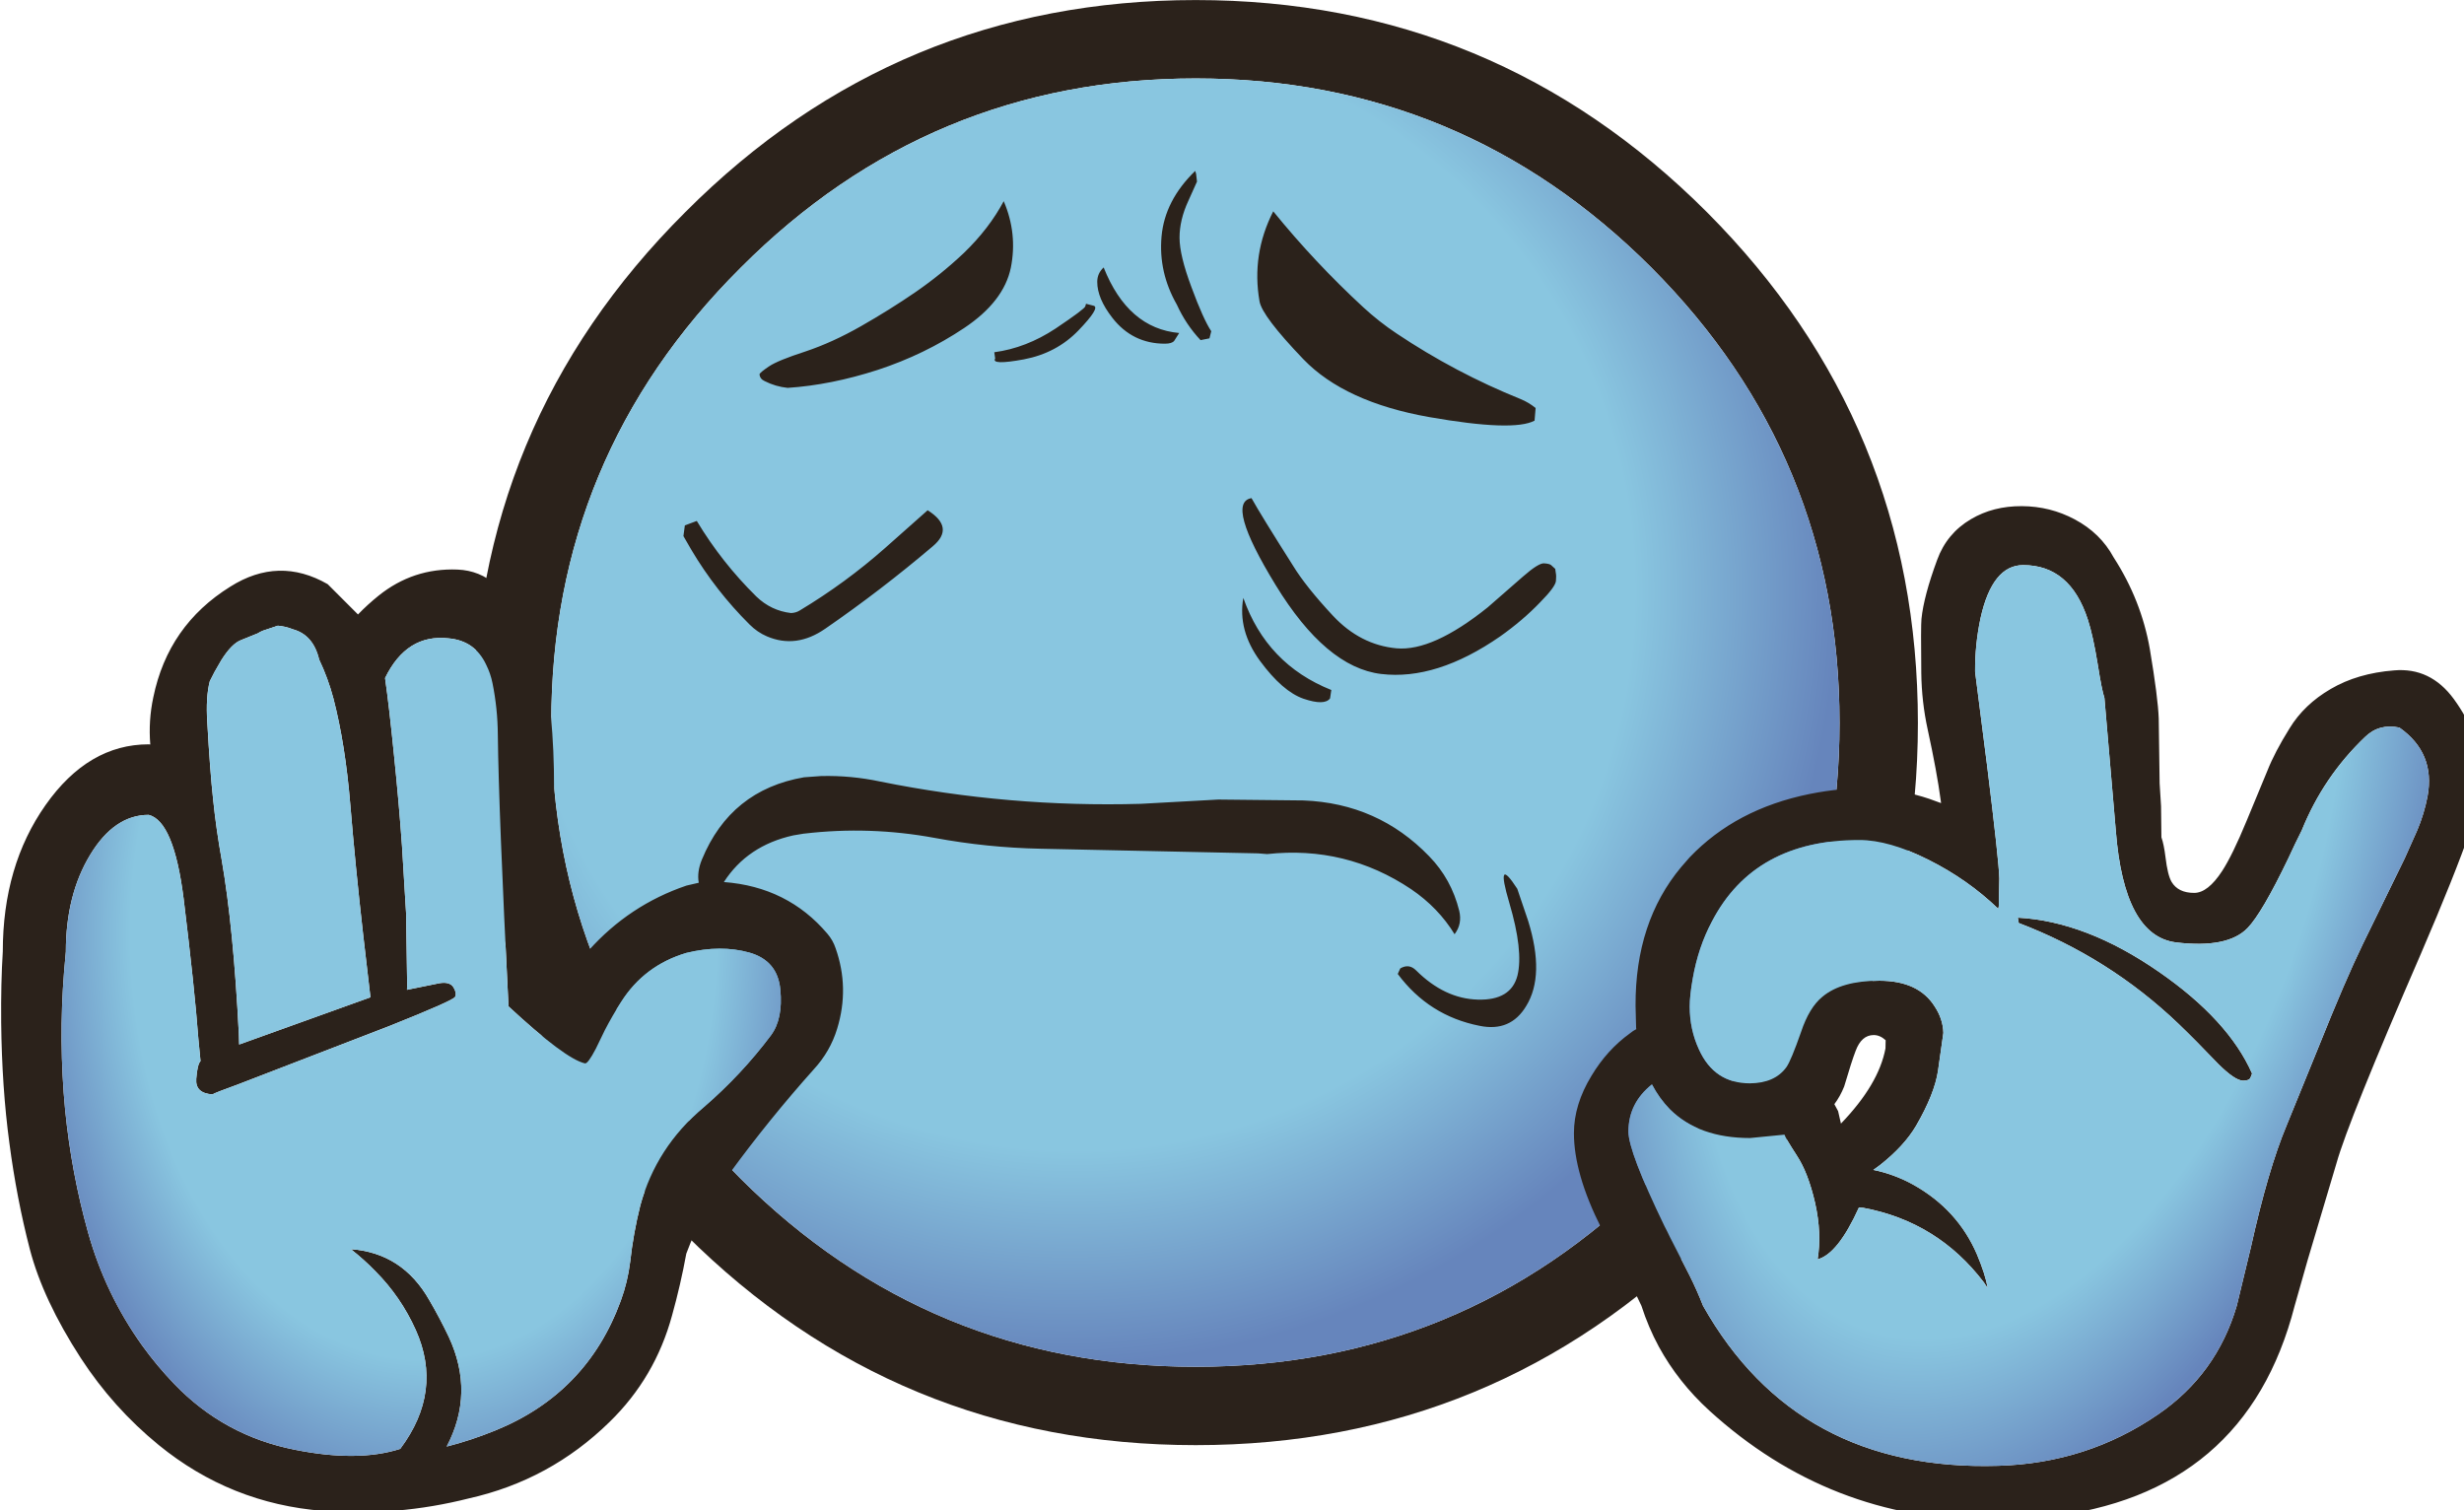 <?xml version="1.0" encoding="UTF-8" standalone="no"?>
<svg
   xmlns:dc="http://purl.org/dc/elements/1.1/"
   xmlns:cc="http://creativecommons.org/ns#"
   xmlns:rdf="http://www.w3.org/1999/02/22-rdf-syntax-ns#"
   xmlns:svg="http://www.w3.org/2000/svg"
   xmlns="http://www.w3.org/2000/svg"
   xmlns:sodipodi="http://sodipodi.sourceforge.net/DTD/sodipodi-0.dtd"
   xmlns:inkscape="http://www.inkscape.org/namespaces/inkscape"
   id="svg3336"
   version="1.1"
   inkscape:version="0.91 r13725"
   sodipodi:docname="mw_pacha.svg"
   width="41.497"
   height="25.429">
  <sodipodi:namedview
     pagecolor="#ffffff"
     bordercolor="#666666"
     borderopacity="1"
     objecttolerance="10"
     gridtolerance="10"
     guidetolerance="10"
     inkscape:pageopacity="0"
     inkscape:pageshadow="2"
     inkscape:window-width="1920"
     inkscape:window-height="1017"
     id="namedview3367"
     showgrid="false"
     inkscape:zoom="12.020815"
     inkscape:cx="18.391961"
     inkscape:cy="31.132075"
     inkscape:window-x="-8"
     inkscape:window-y="-8"
     inkscape:window-maximized="1"
     inkscape:current-layer="g3355"
     fit-margin-top="0"
     fit-margin-left="0"
     fit-margin-right="0"
     fit-margin-bottom="0" />
  <defs
     id="defs3338">
    <radialGradient
       gradientUnits="userSpaceOnUse"
       r="819.2"
       cx="0"
       cy="0"
       fx="44.8"
       fy="0"
       spreadMethod="pad"
       gradientTransform="matrix(0.265,0,0,0.265,345.9,167.9)"
       id="gradient0">
      <stop
         offset="0.722"
         stop-color="#89C6E0"
         id="stop3341" />
      <stop
         offset="1"
         stop-color="#6685BC"
         id="stop3343" />
    </radialGradient>
    <radialGradient
       gradientUnits="userSpaceOnUse"
       r="819.2"
       cx="0"
       cy="0"
       fx="6.4"
       fy="0"
       spreadMethod="pad"
       gradientTransform="matrix(0.14,0.038,-0.067,0.25,613.8,227.9)"
       id="gradient1">
      <stop
         offset="0.722"
         stop-color="#89C6E0"
         id="stop3346" />
      <stop
         offset="1"
         stop-color="#6685BC"
         id="stop3348" />
    </radialGradient>
    <radialGradient
       gradientUnits="userSpaceOnUse"
       r="819.2"
       cx="0"
       cy="0"
       fx="6.4"
       fy="0"
       spreadMethod="pad"
       gradientTransform="matrix(0.139,0,0,0.202,165.95,263.9)"
       id="gradient2">
      <stop
         offset="0.722"
         stop-color="#89C6E0"
         id="stop3351" />
      <stop
         offset="1"
         stop-color="#6685BC"
         id="stop3353" />
    </radialGradient>
  </defs>
  <g
     id="g3355"
     transform="matrix(0.06,0,0,0.06,-2.836,-0.113)">
    <path
       d="M 510.85,332.7 Q 563.6,279.55 563.6,204.8 563.6,130 510.85,77.05 457.7,23.9 382.9,23.9 308.15,23.9 255.15,77.05 202,130 202,204.8 q 0,74.75 53.15,127.9 53,52.8 127.75,52.8 74.8,0 127.95,-52.8 M 585.6,204.8 q 0,83.95 -59.2,143.5 -59.55,59.2 -143.5,59.2 -83.95,0 -143.3,-59.2 Q 180,288.75 180,204.8 180,120.85 239.6,61.45 298.95,1.9 382.9,1.9 q 83.95,0 143.5,59.55 59.2,59.4 59.2,143.35"
       id="path3357"
       inkscape:connector-curvature="0"
       style="fill:#2b221b;stroke:none" />
    <path
       d="M 510.85,332.7 Q 457.7,385.5 382.9,385.5 308.15,385.5 255.15,332.7 202,279.55 202,204.8 202,130 255.15,77.05 308.15,23.9 382.9,23.9 q 74.8,0 127.95,53.15 52.75,52.95 52.75,127.75 0,74.75 -52.75,127.9"
       id="path3359"
       style="fill:url(#gradient0);stroke:none"
       inkscape:connector-curvature="0" />
    <path
       d="m 629.6,147.65 q 7.25,3.85 10.95,10.7 7.75,12 10.15,25.7 2.3,13.7 2.5,19.55 l 0.25,18.15 0.4,6.4 0.1,8.75 q 0.7,1.95 1.15,5.6 0.6,5 1.7,6.9 1.85,3.1 6.35,3.1 3.85,0 7.85,-6.15 2.9,-4.45 6.9,-14.15 l 1.45,-3.5 4.35,-10.5 q 2.05,-5.2 6.2,-11.85 4.1,-6.75 11.6,-11.1 7.5,-4.4 17.75,-5.2 10.2,-0.9 16.75,8 7.45,10.2 7.8,21.1 0.2,7.7 -3.15,15.8 -4.35,12.55 -13.85,34.6 -20.4,47 -23.7,58.8 l -8.1,27.2 -3.65,12.85 q -13.65,53.1 -69.8,59.3 L 606,428.55 q -45.2,0 -78.95,-30.75 -8.7,-7.95 -14.15,-17.9 -2.95,-5.45 -4.9,-11.5 -4.6,-9.9 -10,-19.3 l -1.3,-2.6 q -7.65,-15.2 -7.65,-26.55 0,-8.05 4.95,-16.15 4.35,-7.25 10.8,-11.9 0.85,-0.7 1.75,-1.15 l -0.05,-0.5 -0.15,-6.1 q -0.1,-23.45 12.8,-38.9 l 2.4,-2.75 q 12.95,-13.55 33.6,-17.75 18.55,-3.75 33.65,1.35 l 3.3,1.2 -0.1,-0.8 q -1.05,-7.9 -3.65,-19.85 -1.7,-7.8 -1.8,-15.85 -0.15,-13.2 0.05,-15.2 0.65,-6.4 4.4,-16.55 2.7,-7.45 9.5,-11.45 6.25,-3.7 14.3,-3.65 7.95,0.05 14.8,3.7 m -27.95,42.75 3.35,26.2 q 3.35,27.05 3.45,31.85 l -0.15,7.8 -0.15,0.7 q -8.6,-8.25 -19.6,-13.75 -11.05,-5.55 -19.4,-5.55 -29.45,0 -41.35,22.85 -3.85,7.2 -5.4,16.05 -0.85,4.75 -0.85,7.85 0,6.45 2.6,12.05 4.3,9.5 14.3,9.5 7,-0.05 10.25,-4.55 1.3,-1.85 4.1,-9.85 2.3,-6.9 6,-9.9 5.35,-4.5 16,-4.5 10.95,0 15.5,7.2 2.35,3.55 2.45,7.45 l -1.5,10.6 q -0.95,6.45 -6.15,15.45 -3.35,5.7 -10.15,11.05 l -1.85,1.35 q 5.9,1.2 11.3,4.2 12.35,6.95 17.75,19.45 2.4,5.7 3.05,9.55 l -1.1,-1.65 q -12.95,-17 -33.8,-20.9 l -1.25,-0.1 q -5.9,13.05 -11.6,14.55 1.2,-7.3 -0.7,-15.8 -1.95,-8.5 -5.15,-13.35 -3.2,-4.95 -3.45,-5.85 l -9.65,0.95 q -14.4,0 -22.5,-8.05 -2.95,-3 -5.05,-7 -6.6,5.25 -6.6,13.25 0,5.6 10.1,26.5 l 0.8,1.55 0.75,1.55 5.5,10.75 q 2.1,4.2 3.8,8.55 26.3,46.6 82.85,44.9 24.9,-0.7 44.9,-14.45 16.4,-11.25 22.05,-30.45 l 3.95,-16.35 q 4.85,-21.9 10.05,-34.3 l 8.95,-21.95 q 7.5,-18.75 12.4,-28.85 l 11.8,-24.15 3.5,-7.85 q 1.95,-4.6 2.9,-9.55 2.25,-12.15 -7.9,-19.3 -5.7,-1.2 -9.65,2.65 -11.65,11.1 -17.75,26.2 -1.85,3.65 -3.75,7.8 -7.4,15.4 -11.45,19.6 -5.6,5.8 -20.1,4.05 -14.6,-1.85 -16.9,-31.35 l -3.2,-37.3 q -0.7,-1.95 -1.9,-9.55 -1.3,-7.95 -2.75,-12.4 -4.95,-15.3 -18.15,-15.3 -8.65,0 -11.95,14.8 -1.6,7.45 -1.55,15.1 M 439.3,95.5 q 16.45,11 34.8,18.4 2.2,0.9 4.2,2.5 l -0.3,3.55 q -5.9,3.15 -29.55,-1 -23.75,-4.2 -35.35,-16.25 -11.6,-12.1 -12.3,-16.25 -2.3,-13.15 3.85,-25.25 11.7,14.4 25.3,26.95 4.4,4.05 9.35,7.35 M 329,58.35 q 3.9,9.1 2,18.65 -1.95,9.5 -13.1,16.95 -11.15,7.45 -24.25,11.75 -13.15,4.25 -25.3,5.05 -3.4,-0.35 -6.45,-1.9 -1.35,-0.6 -1.45,-1.95 0.25,-0.55 2.7,-2.2 2.45,-1.65 10.15,-4.15 7.65,-2.55 15.7,-7.15 8.05,-4.6 15.05,-9.4 7.35,-5.05 13.75,-11.1 7.1,-6.85 11.2,-14.55 m 22.9,29.5 0.2,-0.7 2.15,0.55 q 1.9,0.5 -4.25,6.9 -6.15,6.4 -15.35,8.15 -9.25,1.7 -8.05,-0.25 l -0.25,-1.75 q 8.95,-1.2 17.2,-6.65 8.25,-5.55 8.35,-6.25 M 355.25,81 q 0,-2.4 1.8,-4.05 6.8,17.1 21.2,18.4 l -1.4,2.2 q -0.65,0.8 -2.6,0.8 -9.1,0 -14.75,-7.25 -4.25,-5.45 -4.25,-10.1 m 23.1,-12.4 q 0,4.95 3.35,13.9 3.3,8.95 5.55,12.35 l -0.5,2 -2.5,0.5 q -4.1,-4.35 -6.65,-9.95 -5.2,-9.1 -4.3,-19.15 0.9,-10.1 9.45,-18.4 l 0.25,0.85 0.25,2.15 -2.45,5.45 q -2.45,5.3 -2.45,10.3 m 22.6,118.8 q -6.3,-8.6 -4.7,-17.7 6.55,18.6 24.7,25.85 l -0.35,2.35 q -1.55,2.1 -7.45,0.1 -5.9,-2.05 -12.2,-10.6 m 4.35,-21.35 q -14.15,-23.15 -6.75,-24.35 2.7,4.85 11.65,18.95 3.6,5.9 11.25,14.1 7.65,8.15 17.8,9.1 10.15,0.9 25.6,-11.5 l 9.85,-8.6 q 4.45,-3.9 6,-3.75 1.5,0.1 1.95,0.5 l 1.15,1.05 0.15,1.05 q 0.2,0.9 0.05,2.35 -0.15,1.65 -4.5,6.05 -4.8,5 -11.15,9.5 -17.9,12.4 -33.4,10.55 -15.5,-1.85 -29.65,-25 m 34.3,109.2 0.7,-1.55 q 2.45,-1.45 4.45,0.55 8,7.95 17.35,8.2 9.3,0.25 11.1,-6.75 1.7,-6.95 -2.3,-20.45 -4,-13.55 2.25,-3.9 l 3.05,9 q 4.75,15.3 -0.55,23.9 -4.4,7.35 -13.1,5.55 -14.2,-2.8 -22.95,-14.55 m 15.95,-11.15 q -4.55,-7.45 -12.2,-12.65 -18.3,-12.25 -40.4,-9.85 l -2.55,-0.2 -61,-1.3 q -15.05,-0.3 -29.85,-3.05 -18.2,-3.35 -36.5,-1.2 l -0.1,0 -3,0.5 q -12.9,2.85 -19.5,13.1 17.9,1.35 29.05,14.5 1.55,1.8 2.3,4.05 3.95,11.15 0.45,22.6 -1.95,6.4 -6.55,11.4 -12.65,14.15 -23.75,29.35 -7.6,10.4 -12.05,22.4 -1.6,8.75 -4,17.35 -4.75,17.45 -17.55,29.9 -16.7,16.35 -39.5,21.45 -20.15,5.1 -40.9,3.5 -26,-2.05 -46.15,-18.5 Q 79,397 69.9,383 59.35,366.7 55.65,352.55 51.95,338.3 49.9,322.7 47.8,307.15 47.6,288.95 47.5,277.6 48.05,269 q 0,-24.1 12,-41.15 12,-17.05 28.95,-17.05 l 0.45,0.05 q -0.55,-6.7 0.85,-13.25 4.15,-20.2 21.6,-31.05 13.6,-8.6 27.35,-0.7 l 8.5,8.5 q 2.65,-2.75 5.75,-5.25 9.75,-7.85 22.2,-7.35 6.2,0.25 10.85,4.35 11.8,10.45 14.15,26.45 2.85,20.1 1.8,40.35 -0.2,4.6 0.25,9.1 1.65,16.7 2.2,33.3 l 1.45,1.7 q 2.8,-4.45 6.1,-8.35 11.4,-12.75 27.45,-18.2 l 3.45,-0.8 q -0.55,-3.05 0.9,-6.55 8.05,-19.5 28.65,-23.05 l 4.8,-0.35 q 8.4,-0.2 16.6,1.55 36.15,7.3 73.1,6.25 l 21.8,-1.2 23.85,0.25 q 20.95,0.8 35.3,15.65 6.25,6.4 8.45,15.3 0.9,3.7 -1.3,6.6 m 112.55,32.8 q -1.05,2.7 -3.2,9.95 -1.1,2.75 -2.75,4.95 l 1.05,1.95 0.8,3.5 q 10.6,-11 12.5,-21.1 l 0.05,-2.3 q -1.6,-1.45 -3.35,-1.45 -3.45,0 -5.1,4.5 m 45.55,-37.45 q 19.1,1 39.6,15.2 19.5,13.5 26.15,28.55 l -0.5,1.3 q -0.45,0.7 -2.05,0.7 -2.25,-0.05 -6.9,-4.65 -6.55,-6.85 -11.25,-11.35 -19.5,-18.6 -44.8,-28.25 l -0.25,-1.5 M 185.5,193.6 q -0.55,-2.7 -1.75,-5.1 -3.15,-6.8 -10.6,-7.45 -11.75,-1.3 -17.8,11.15 1.15,8 2.5,21.55 1.4,13.55 2.25,25.55 l 1.15,18.9 0.3,19.95 -0.05,1.55 9.1,-1.85 q 2.9,-0.5 3.95,1.15 1,1.65 0.45,2.7 -0.6,1.05 -18.4,8.15 l -42.4,16.35 q -6.75,2.45 -7.3,2.85 -4.85,-0.3 -4.55,-4.35 0.3,-4.05 1.2,-5 l -0.6,-6.2 Q 101.9,279.45 98.8,254.05 96.05,232.35 89,230.6 q -9.65,0 -16.45,11.25 -6.8,11.25 -6.8,27.15 l -0.5,5.65 q -1.55,19.4 0.3,38.75 1.75,17.65 6.45,34.45 4.8,17.15 15.15,31.65 4.1,5.7 9.05,10.85 14,14.55 33.85,18.45 17.7,3.55 29.55,-0.25 12.1,-16.15 4.35,-33.4 -4.15,-9.25 -11.3,-16.45 -3.2,-3.3 -6.9,-6.2 14.5,1.05 22.05,14.35 2.9,4.95 5.45,10.3 7.3,15.7 -0.6,30.75 6.85,-1.75 13.6,-4.5 25.75,-10.45 35.25,-36.4 1.95,-5.3 2.65,-10.95 0.9,-8.1 2.85,-15.85 4.45,-16.3 17.75,-27.5 10.65,-9.2 18.9,-20.2 3.45,-4.65 2.65,-12.85 -0.75,-8.15 -8.7,-10.4 -8.05,-2.25 -17.7,0.1 -11.75,3.5 -18.25,13.7 -2.45,3.8 -4.6,7.95 l -2.55,5.25 q -2.25,4.3 -3.05,4.1 -5.6,-1.3 -21.45,-16 -2.75,-54.7 -3,-76.25 -0.05,-7.35 -1.5,-14.5 m 54,-44.25 3.35,-1.25 q 7,11.65 16.7,21.2 4.15,4 9.75,4.65 1.4,-0.05 2.5,-0.75 12.8,-7.7 23.9,-17.5 l 11.95,-10.6 q 7.7,4.85 1.45,10.1 -14.6,12.4 -30.2,23.15 -8.15,5.65 -16.35,2.15 -2.7,-1.15 -4.9,-3.35 -9.5,-9.45 -16.3,-20.9 l -2.25,-3.9 0.4,-3 m -132,41.1 -1.25,2.45 -0.1,0.2 q -1.15,4.5 -0.7,11.45 0.75,13.55 1.65,21.8 0.85,8.3 2.4,16.9 3.3,19.05 4.8,48.65 l 0.1,3.15 36.85,-13.25 -2.05,-17.6 q -2.2,-19.45 -3.6,-36.4 -1.4,-17 -4.75,-29.9 -1.5,-5.65 -4,-10.9 -1.65,-6.95 -7.4,-8.5 -1.95,-0.8 -4.2,-1 l -4.2,1.4 q -0.75,0.3 -1.45,0.75 l -4.7,1.9 q -2.6,1 -5.5,5.6 l -1.9,3.3"
       id="path3361"
       inkscape:connector-curvature="0"
       style="fill:#2b221b;stroke:none" />
    <path
       d="m 601.65,190.4 q -0.05,-7.65 1.55,-15.1 3.3,-14.8 11.95,-14.8 13.2,0 18.15,15.3 1.45,4.45 2.75,12.4 1.2,7.6 1.9,9.55 l 3.2,37.3 q 2.3,29.5 16.9,31.35 14.5,1.75 20.1,-4.05 4.05,-4.2 11.45,-19.6 1.9,-4.15 3.75,-7.8 6.1,-15.1 17.75,-26.2 3.95,-3.85 9.65,-2.65 10.15,7.15 7.9,19.3 -0.95,4.95 -2.9,9.55 l -3.5,7.85 -11.8,24.15 q -4.9,10.1 -12.4,28.85 l -8.95,21.95 q -5.2,12.4 -10.05,34.3 l -3.95,16.35 q -5.65,19.2 -22.05,30.45 -20,13.75 -44.9,14.45 -56.55,1.7 -82.85,-44.9 -1.7,-4.35 -3.8,-8.55 l -5.5,-10.75 -0.75,-1.55 -0.8,-1.55 q -10.1,-20.9 -10.1,-26.5 0,-8 6.6,-13.25 2.1,4 5.05,7 8.1,8.05 22.5,8.05 l 9.65,-0.95 q 0.25,0.9 3.45,5.85 3.2,4.85 5.15,13.35 1.9,8.5 0.7,15.8 5.7,-1.5 11.6,-14.55 l 1.25,0.1 q 20.85,3.9 33.8,20.9 l 1.1,1.65 q -0.65,-3.85 -3.05,-9.55 -5.4,-12.5 -17.75,-19.45 -5.4,-3 -11.3,-4.2 l 1.85,-1.35 q 6.8,-5.35 10.15,-11.05 5.2,-9 6.15,-15.45 l 1.5,-10.6 q -0.1,-3.9 -2.45,-7.45 -4.55,-7.2 -15.5,-7.2 -10.65,0 -16,4.5 -3.7,3 -6,9.9 -2.8,8 -4.1,9.85 -3.25,4.5 -10.25,4.55 -10,0 -14.3,-9.5 -2.6,-5.6 -2.6,-12.05 0,-3.1 0.85,-7.85 1.55,-8.85 5.4,-16.05 11.9,-22.85 41.35,-22.85 8.35,0 19.4,5.55 11,5.5 19.6,13.75 l 0.15,-0.7 0.15,-7.8 q -0.1,-4.8 -3.45,-31.85 l -3.35,-26.2 m 12,69.05 0.25,1.5 q 25.3,9.65 44.8,28.25 4.7,4.5 11.25,11.35 4.65,4.6 6.9,4.65 1.6,0 2.05,-0.7 l 0.5,-1.3 q -6.65,-15.05 -26.15,-28.55 -20.5,-14.2 -39.6,-15.2"
       id="path3363"
       style="fill:url(#gradient1);stroke:none"
       inkscape:connector-curvature="0" />
    <path
       d="m 185.5,193.6 q 1.45,7.15 1.5,14.5 0.25,21.55 3,76.25 15.85,14.7 21.45,16 0.8,0.2 3.05,-4.1 l 2.55,-5.25 q 2.15,-4.15 4.6,-7.95 6.5,-10.2 18.25,-13.7 9.65,-2.35 17.7,-0.1 7.95,2.25 8.7,10.4 0.8,8.2 -2.65,12.85 -8.25,11 -18.9,20.2 -13.3,11.2 -17.75,27.5 -1.95,7.75 -2.85,15.85 -0.7,5.65 -2.65,10.95 -9.5,25.95 -35.25,36.4 -6.75,2.75 -13.6,4.5 7.9,-15.05 0.6,-30.75 -2.55,-5.35 -5.45,-10.3 -7.55,-13.3 -22.05,-14.35 3.7,2.9 6.9,6.2 7.15,7.2 11.3,16.45 7.75,17.25 -4.35,33.4 -11.85,3.8 -29.55,0.25 Q 110.2,404.9 96.2,390.35 91.25,385.2 87.15,379.5 76.8,365 72,347.85 67.3,331.05 65.55,313.4 63.7,294.05 65.25,274.65 l 0.5,-5.65 q 0,-15.9 6.8,-27.15 6.8,-11.25 16.45,-11.25 7.05,1.75 9.8,23.45 3.1,25.4 4.15,39.45 l 0.6,6.2 q -0.9,0.95 -1.2,5 -0.3,4.05 4.55,4.35 0.55,-0.4 7.3,-2.85 l 42.4,-16.35 q 17.8,-7.1 18.4,-8.15 0.55,-1.05 -0.45,-2.7 -1.05,-1.65 -3.95,-1.15 l -9.1,1.85 0.05,-1.55 -0.3,-19.95 -1.15,-18.9 q -0.85,-12 -2.25,-25.55 -1.35,-13.55 -2.5,-21.55 6.05,-12.45 17.8,-11.15 7.45,0.65 10.6,7.45 1.2,2.4 1.75,5.1 m -78,-3.15 1.9,-3.3 q 2.9,-4.6 5.5,-5.6 l 4.7,-1.9 q 0.7,-0.45 1.45,-0.75 l 4.2,-1.4 q 2.25,0.2 4.2,1 5.75,1.55 7.4,8.5 2.5,5.25 4,10.9 3.35,12.9 4.75,29.9 1.4,16.95 3.6,36.4 l 2.05,17.6 -36.85,13.25 -0.1,-3.15 q -1.5,-29.6 -4.8,-48.65 -1.55,-8.6 -2.4,-16.9 -0.9,-8.25 -1.65,-21.8 -0.45,-6.95 0.7,-11.45 l 0.1,-0.2 1.25,-2.45"
       id="path3365"
       style="fill:url(#gradient2);stroke:none"
       inkscape:connector-curvature="0" />
  </g>
</svg>
